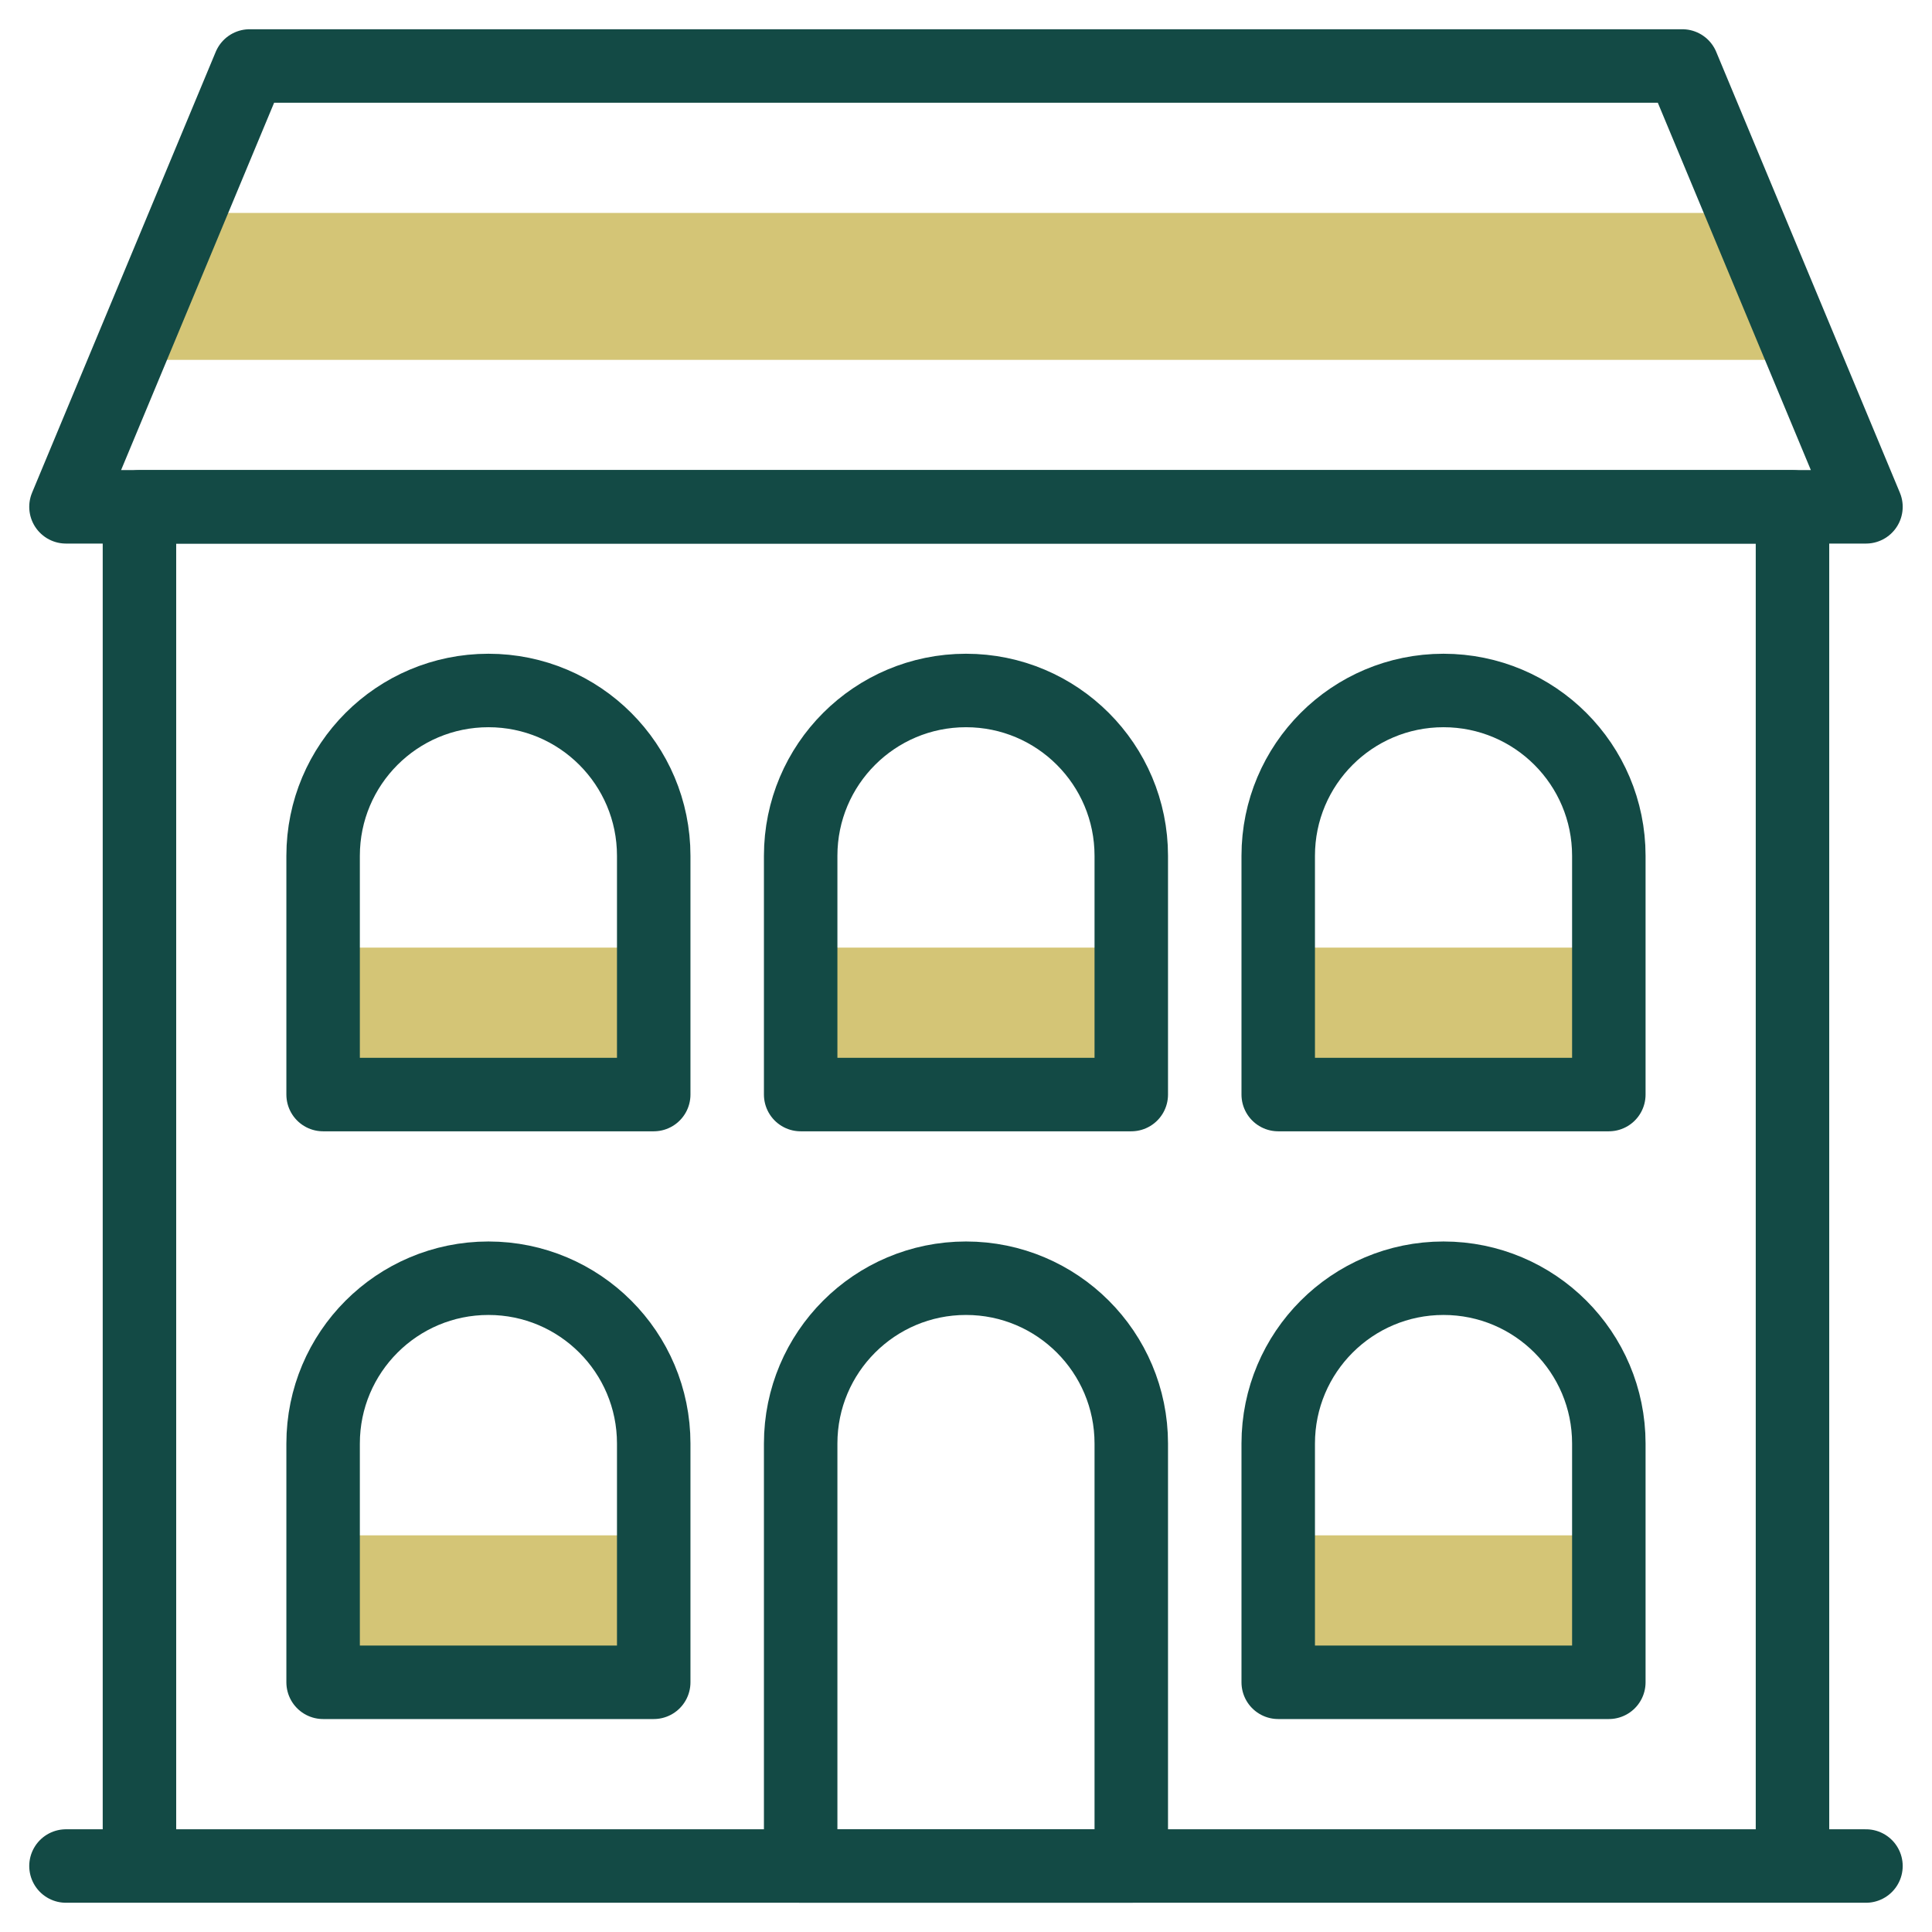 <svg width="33" height="33" viewBox="0 0 33 33" fill="none" xmlns="http://www.w3.org/2000/svg">
<g clip-path="url(#clip0_480_14585)">
<path d="M5.518 16.186H11.165V18.696H5.518V16.186ZM13.675 16.186H19.322V18.696H13.675V16.186ZM21.832 16.186H27.479V18.696H21.832V16.186ZM5.518 26.225H11.165V28.735H5.518V26.225ZM21.832 26.225H27.479V28.735H21.832V26.225ZM2.172 6.147H30.825L29.78 3.637H3.218L2.172 6.147Z" fill="#D4C576"/>
<path d="M1.127 31.873H31.872M2.382 8.657H30.617V31.873H2.382V8.657Z" stroke="#134A45" stroke-width="1.255" stroke-miterlimit="10" stroke-linecap="round" stroke-linejoin="round"/>
<path d="M11.166 18.696H5.519V14.618C5.519 13.058 6.783 11.794 8.343 11.794C9.902 11.794 11.166 13.058 11.166 14.618V18.696ZM19.323 31.872H13.676V24.657C13.676 23.098 14.94 21.833 16.5 21.833C18.059 21.833 19.323 23.098 19.323 24.657V31.872ZM31.872 8.657H1.127L4.264 1.127H28.735L31.872 8.657ZM19.323 18.696H13.676V14.618C13.676 13.058 14.94 11.794 16.5 11.794C18.059 11.794 19.323 13.058 19.323 14.618V18.696ZM27.48 18.696H21.833V14.618C21.833 13.058 23.097 11.794 24.656 11.794C26.216 11.794 27.48 13.058 27.48 14.618V18.696ZM11.166 28.735H5.519V24.657C5.519 23.098 6.783 21.833 8.343 21.833C9.902 21.833 11.166 23.098 11.166 24.657V28.735ZM27.48 28.735H21.833V24.657C21.833 23.098 23.097 21.833 24.656 21.833C26.216 21.833 27.48 23.098 27.48 24.657V28.735Z" stroke="#134A45" stroke-width="1.255" stroke-miterlimit="10" stroke-linecap="round" stroke-linejoin="round"/>
</g>
<defs>
<clipPath id="clip0_480_14585">
<rect width="32" height="32" fill="white" transform="translate(0.5 0.5)"/>
</clipPath>
</defs>
</svg>
